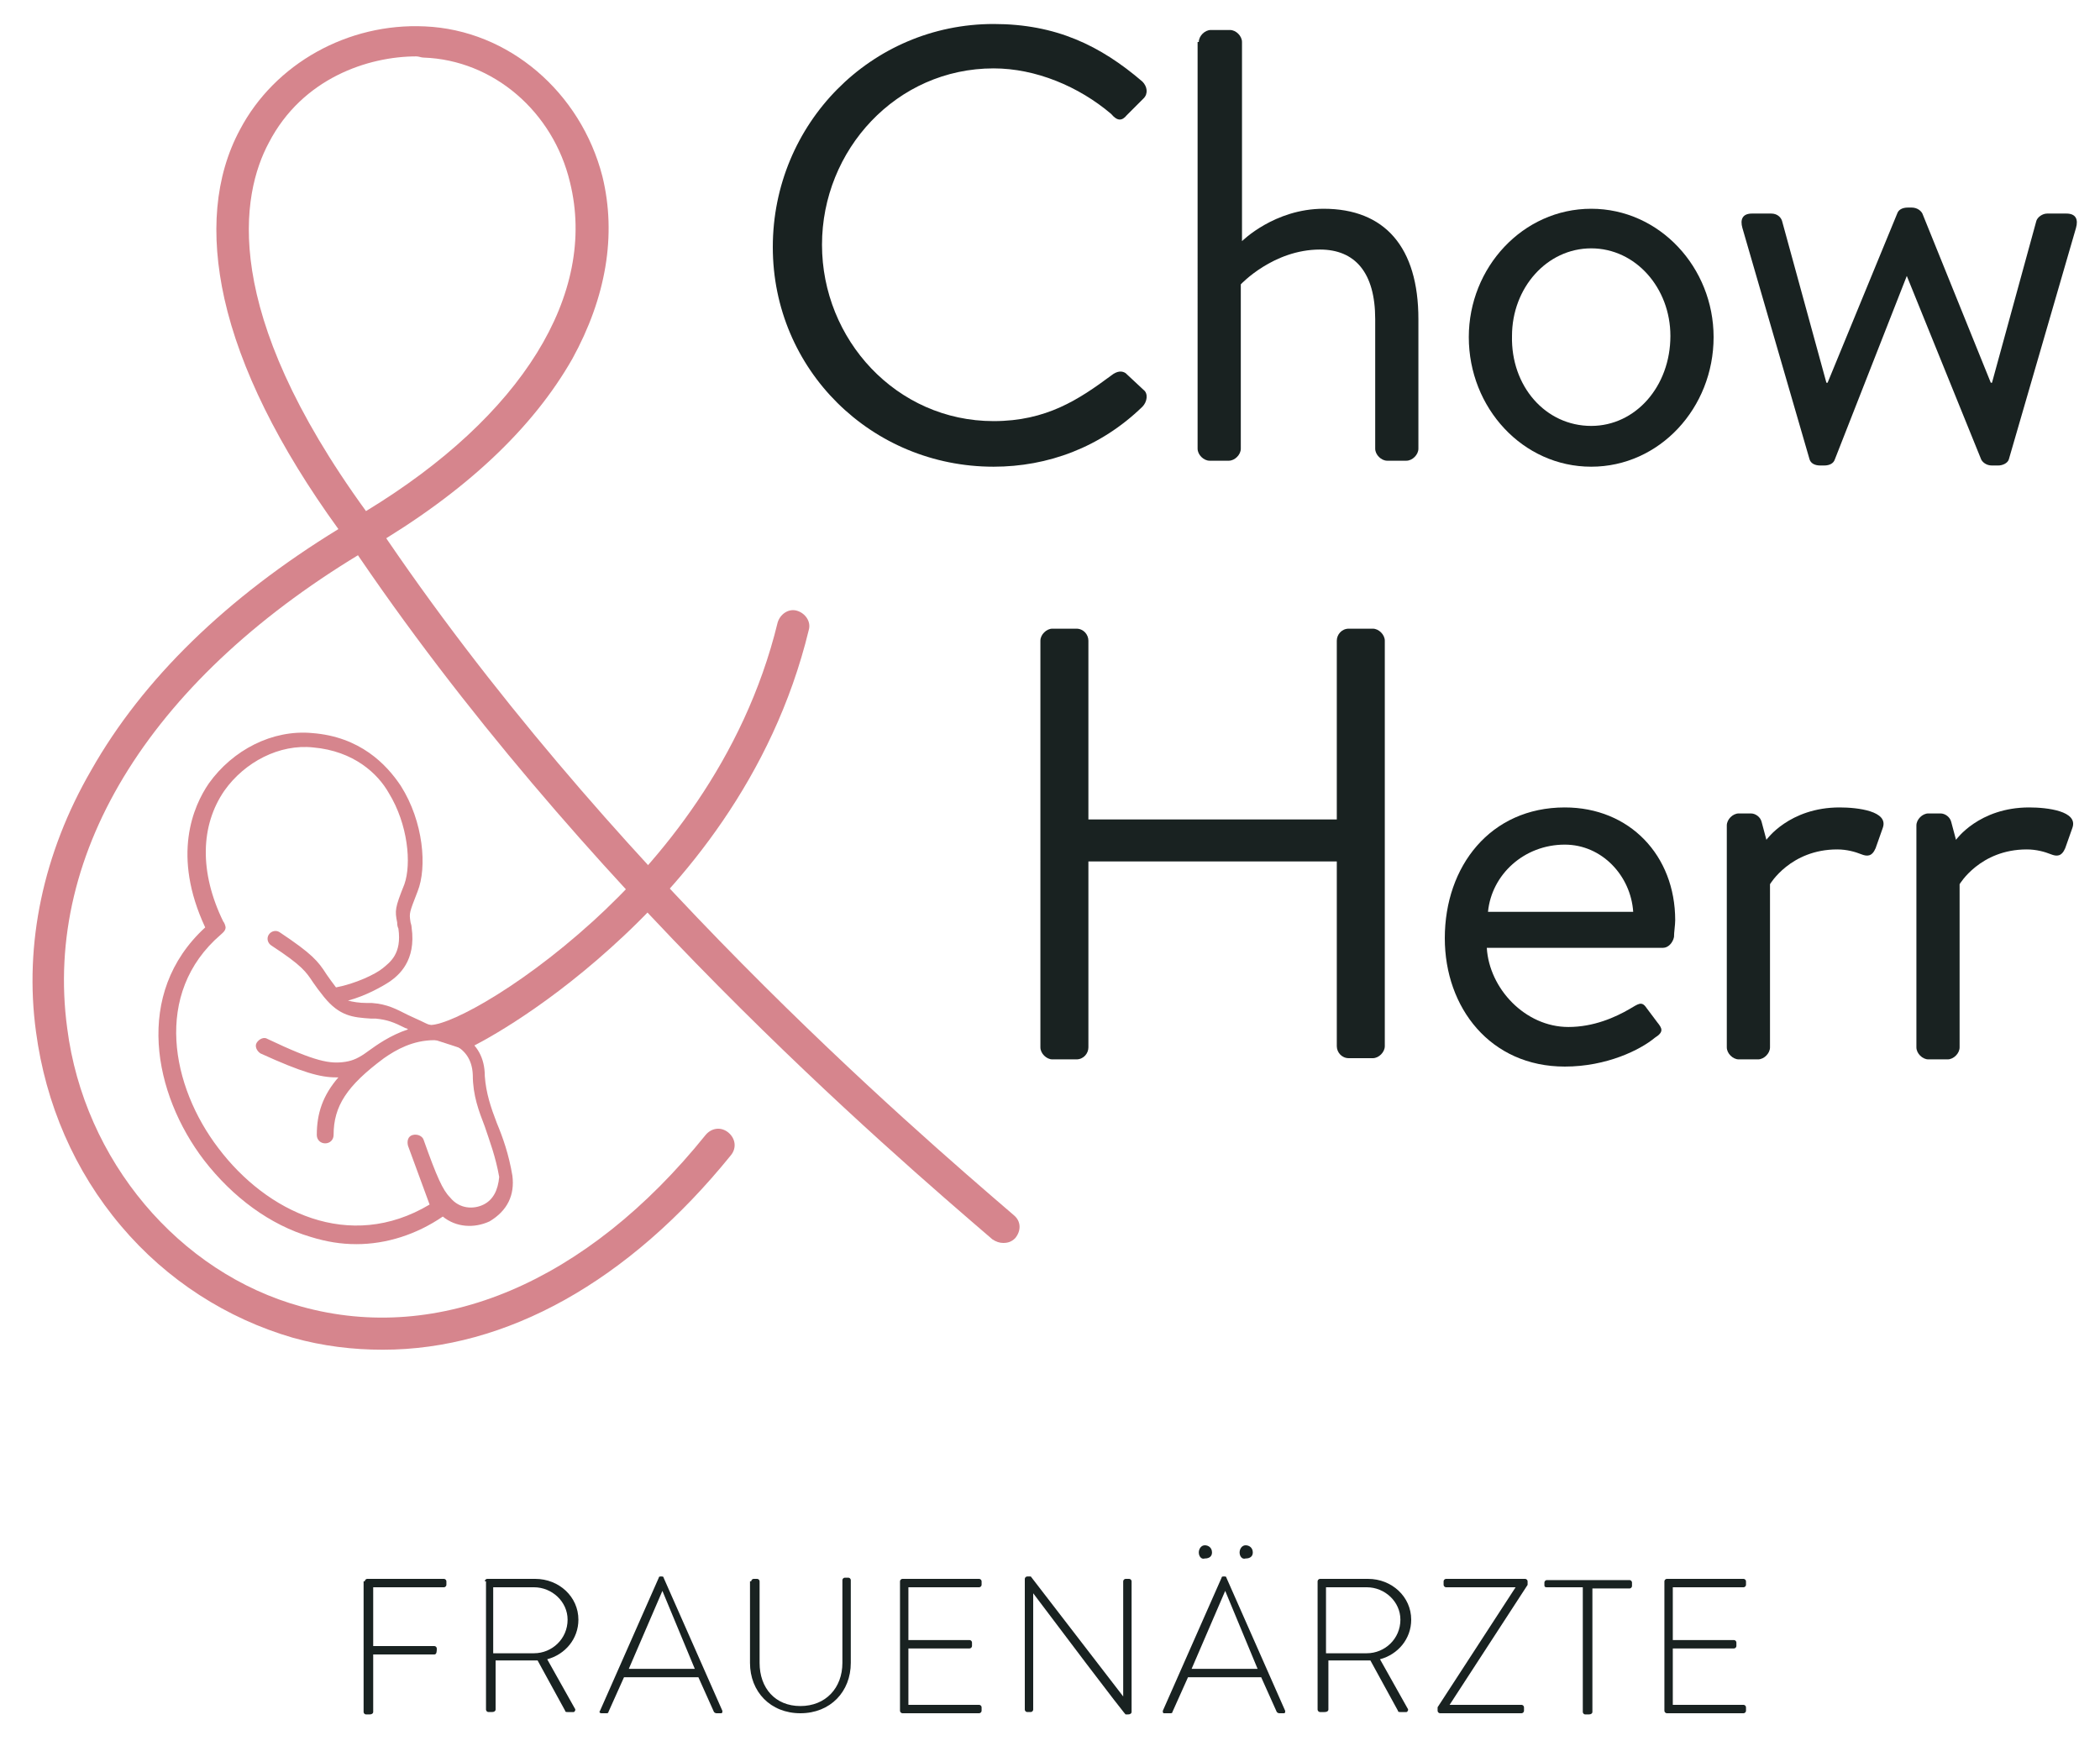 <?xml version="1.0" encoding="utf-8"?>
<!-- Generator: Adobe Illustrator 28.2.0, SVG Export Plug-In . SVG Version: 6.00 Build 0)  -->
<svg version="1.1" id="Ebene_1" xmlns="http://www.w3.org/2000/svg" xmlns:xlink="http://www.w3.org/1999/xlink" x="0px" y="0px"
	 viewBox="0 0 175 145.5" style="enable-background:new 0 0 175 145.5;" xml:space="preserve">
<style type="text/css">
	.st0{fill:#D6858D;}
	.st1{fill:#192221;}
</style>
<g>
	<g>
		<g>
			<g>
				<g>
					<path class="st0" d="M34.8,86.2c0.1-0.7,0.1-0.9,0.8-0.8c1.2,0.4,7.3-2.7,13.8-8.6c5.5-5,12.6-13.4,15.4-24.9
						c0.2-0.7,0.9-1.2,1.6-1c0.7,0.2,1.2,0.9,1,1.6C64.4,64.9,56.8,73.7,50.9,79c-6.1,5.5-11.2,8.1-12.1,8.5"/>
				</g>
			</g>
			<g>
				<g>
					<path class="st0" d="M83.6,103.6c-0.3,0-0.6-0.1-0.9-0.3C74.2,96,48.2,73.7,29.1,45.2c-0.4-0.6-0.3-1.5,0.4-1.9
						c0.6-0.4,1.5-0.3,1.9,0.4C50.3,71.9,76,94,84.5,101.3c0.6,0.5,0.6,1.3,0.1,1.9C84.3,103.5,84,103.6,83.6,103.6z"/>
				</g>
			</g>
			<g>
				<g>
					<path class="st0" d="M31.9,112.5c-2.5,0-5-0.3-7.5-1c-5.5-1.6-10.5-4.8-14.3-9.3C6.2,97.6,3.8,92,3,86
						c-1-7.3,0.6-14.9,4.6-21.8c4.3-7.6,11.3-14.4,20.6-20.1c-5-6.9-8.2-13.4-9.5-19.2c-1.2-5.4-0.8-10.2,1.3-14.1
						c2.9-5.5,9-8.9,15.4-8.6c7,0.3,13,5.5,14.8,12.5c1.2,4.9,0.3,10.1-2.5,15.2c-3.3,5.8-8.9,11.1-16.9,15.8
						c-18,10.6-27.2,25.2-25.2,40c1.4,11,9.3,20.4,19.5,23.2c11.5,3.2,23.8-2,33.7-14.3c0.5-0.6,1.3-0.7,1.9-0.2
						c0.6,0.5,0.7,1.3,0.2,1.9C52.4,106.8,42.2,112.5,31.9,112.5z M34.7,4.7c-4,0-9.5,1.8-12.3,7.2c-2.3,4.3-4.1,13.9,8.1,30.7
						c13-7.9,19.3-18.1,17-27.4C46.1,9.3,41.1,5,35.3,4.8C35.1,4.8,34.9,4.7,34.7,4.7z"/>
				</g>
			</g>
		</g>
		<g>
			<path class="st1" d="M82.8,2c5.2,0,8.9,1.8,12.4,4.8c0.4,0.4,0.5,1,0.1,1.4l-1.4,1.4c-0.4,0.5-0.8,0.5-1.3-0.1
				c-2.7-2.3-6.3-3.8-9.8-3.8c-8.1,0-14.3,6.8-14.3,14.7c0,7.9,6.2,14.7,14.3,14.7c4.4,0,7.1-1.8,9.8-3.8c0.5-0.4,0.9-0.4,1.2-0.2
				l1.5,1.4c0.4,0.3,0.3,1-0.1,1.4c-3.5,3.4-7.9,5-12.4,5c-10.2,0-18.4-8.1-18.4-18.3C64.4,10.3,72.6,2,82.8,2z"/>
			<path class="st1" d="M99.9,3.5c0-0.5,0.5-1,1-1h1.6c0.5,0,1,0.5,1,1v16.6c0,0,2.7-2.7,6.8-2.7c5.1,0,7.9,3.2,7.9,9.2v10.8
				c0,0.5-0.5,1-1,1h-1.6c-0.5,0-1-0.5-1-1V26.6c0-3.9-1.7-5.8-4.6-5.8c-3.9,0-6.6,2.9-6.6,2.9v13.7c0,0.5-0.5,1-1,1h-1.6
				c-0.5,0-1-0.5-1-1V3.5z"/>
			<path class="st1" d="M132.6,17.4c5.7,0,10.2,4.9,10.2,10.7c0,5.9-4.5,10.8-10.2,10.8s-10.2-4.9-10.2-10.8
				C122.4,22.3,126.9,17.4,132.6,17.4z M132.6,35.5c3.7,0,6.6-3.3,6.6-7.5c0-4-2.9-7.3-6.6-7.3c-3.7,0-6.6,3.3-6.6,7.3
				C125.9,32.2,128.8,35.5,132.6,35.5z"/>
			<path class="st1" d="M145.2,19c-0.2-0.7,0-1.2,0.8-1.2h1.6c0.5,0,0.8,0.3,0.9,0.6l3.7,13.5h0.1l5.8-14.1c0.1-0.3,0.4-0.5,0.9-0.5
				h0.3c0.5,0,0.8,0.3,0.9,0.5l5.7,14.1h0.1l3.7-13.5c0.1-0.3,0.5-0.6,0.9-0.6h1.6c0.8,0,1,0.5,0.8,1.2l-5.6,19.3
				c-0.1,0.3-0.5,0.5-0.9,0.5H166c-0.5,0-0.8-0.3-0.9-0.5L158.9,23l-6,15.3c-0.1,0.3-0.4,0.5-0.9,0.5h-0.3c-0.5,0-0.8-0.2-0.9-0.5
				L145.2,19z"/>
		</g>
		<g>
			<path class="st1" d="M86.7,53.4c0-0.5,0.5-1,1-1h2c0.6,0,1,0.5,1,1v14.9h20.7V53.4c0-0.5,0.4-1,1-1h2c0.5,0,1,0.5,1,1v33.8
				c0,0.5-0.5,1-1,1h-2c-0.6,0-1-0.5-1-1V71.8H90.7v15.5c0,0.5-0.4,1-1,1h-2c-0.5,0-1-0.5-1-1V53.4z"/>
			<path class="st1" d="M130.4,67.3c5.4,0,9.2,4,9.2,9.4c0,0.4-0.1,1-0.1,1.4c-0.1,0.5-0.5,0.9-0.9,0.9h-14.7
				c0.2,3.4,3.2,6.6,6.8,6.6c2.1,0,3.9-0.8,5.1-1.5c0.7-0.4,1-0.7,1.4-0.1c0.3,0.4,0.6,0.8,0.9,1.2c0.4,0.5,0.6,0.8-0.2,1.3
				c-1.2,1-4,2.4-7.5,2.4c-6.2,0-10-4.9-10-10.7C120.4,72.2,124.2,67.3,130.4,67.3z M136.1,76c-0.2-3-2.6-5.6-5.7-5.6
				c-3.4,0-6.1,2.5-6.4,5.6H136.1z"/>
			<path class="st1" d="M143.9,68.8c0-0.5,0.5-1,1-1h1c0.4,0,0.8,0.3,0.9,0.7l0.4,1.5c0,0,1.9-2.7,6.1-2.7c1.5,0,4.1,0.3,3.6,1.7
				l-0.6,1.7c-0.3,0.7-0.7,0.7-1.2,0.5c-0.5-0.2-1.2-0.4-2-0.4c-3.9,0-5.6,2.9-5.6,2.9v13.6c0,0.5-0.5,1-1,1h-1.6c-0.5,0-1-0.5-1-1
				V68.8z"/>
			<path class="st1" d="M159.7,68.8c0-0.5,0.5-1,1-1h1c0.4,0,0.8,0.3,0.9,0.7l0.4,1.5c0,0,1.9-2.7,6.1-2.7c1.5,0,4.1,0.3,3.6,1.7
				l-0.6,1.7c-0.3,0.7-0.7,0.7-1.2,0.5c-0.5-0.2-1.2-0.4-2-0.4c-3.9,0-5.6,2.9-5.6,2.9v13.6c0,0.5-0.5,1-1,1h-1.6c-0.5,0-1-0.5-1-1
				V68.8z"/>
		</g>
		<path class="st0" d="M42.7,98c-0.3-1.8-0.8-3.2-1.3-4.4c-0.5-1.3-0.9-2.5-1-3.9c0-1.6-0.7-2.6-1.6-3.2c0.1,0,0.2-0.1,0.2-0.1
			c0.3-0.1,0.5-0.5,0.4-0.9c-0.1-0.3-0.5-0.5-0.9-0.4c-0.7,0.3-1.1,0.5-1.6,0.5c-0.3-0.1-0.6-0.1-0.9-0.1c-0.2-0.1-0.3-0.1-0.5-0.2
			c-0.6-0.3-1.1-0.5-1.5-0.7c-1-0.5-1.7-0.9-3-1c-0.1,0-0.3,0-0.4,0c-0.7,0-1.2-0.1-1.6-0.2c1.5-0.4,2.9-1.2,3.5-1.6
			c0.7-0.5,2.2-1.7,1.8-4.5c0-0.2-0.1-0.4-0.1-0.5c-0.1-0.7-0.1-0.7,0.6-2.5c0.8-2,0.5-5.8-1.4-8.8c-1.2-1.8-3.4-4.1-7.4-4.4
			c-3.3-0.3-6.6,1.4-8.6,4.2c-1.3,1.9-3.1,6-0.3,12c-6,5.5-4.3,13.9-0.1,19.4c2.4,3.1,5.5,5.4,8.9,6.4c1.3,0.4,2.5,0.6,3.8,0.6
			c2.5,0,5-0.8,7.2-2.3c0,0,0,0,0,0c1.1,0.9,2.6,1,3.9,0.4C42.3,100.9,42.9,99.6,42.7,98z M40.3,100.4c-0.8,0.4-2,0.4-2.8-0.6
			c-0.6-0.6-1.1-1.7-2.2-4.8c-0.1-0.3-0.5-0.5-0.9-0.4c-0.4,0.1-0.5,0.5-0.4,0.9l1.8,4.9c-6.7,4-13.6,0.6-17.6-4.7
			c-3.9-5.1-5.5-12.9,0.2-17.8c0.1-0.1,0.4-0.3,0.4-0.6l0,0c0-0.1-0.1-0.4-0.2-0.5c-2-4.1-1.9-8,0.1-10.9c1.7-2.4,4.6-3.9,7.4-3.6
			c3.4,0.3,5.4,2.2,6.3,3.8c1.6,2.6,1.9,5.9,1.3,7.6c-0.8,2-0.8,2.2-0.6,3.2c0,0.1,0,0.3,0.1,0.5c0.3,2.1-0.7,2.8-1.3,3.3
			c-0.6,0.5-2.3,1.3-3.9,1.6c-0.3-0.4-0.6-0.8-0.8-1.1c-0.7-1.1-1.2-1.7-3.9-3.5c-0.3-0.2-0.7-0.1-0.9,0.2c-0.2,0.3-0.1,0.7,0.2,0.9
			c2.6,1.7,2.9,2.2,3.5,3.1c0.2,0.3,0.5,0.7,0.9,1.2c1.3,1.6,2.4,1.7,3.9,1.8c0.1,0,0.3,0,0.4,0c1,0.1,1.5,0.3,2.5,0.8
			c0.1,0,0.2,0.1,0.2,0.1c-1.5,0.5-2.6,1.3-3.3,1.8c-0.8,0.6-1.3,0.8-1.9,0.9c-1.3,0.2-2.5,0-6.5-1.9c-0.3-0.2-0.7,0-0.9,0.3
			c-0.2,0.3,0,0.7,0.3,0.9c3.5,1.6,5,2,6.3,2c0.1,0,0.1,0,0.2,0c-1.3,1.5-1.8,3-1.8,4.8c0,0.4,0.3,0.7,0.7,0.7s0.7-0.3,0.7-0.7
			c0-2.4,1.1-4.1,4.2-6.4c0,0,0,0,0,0c1-0.7,2.4-1.5,4.2-1.5c0,0,0,0,0,0c0.3,0,3.1,0.1,3.2,2.9c0,1.7,0.5,3,1,4.3
			c0.4,1.2,0.9,2.5,1.2,4.2C41.5,99.2,41.1,100,40.3,100.4z"/>
	</g>
	<g>
		<path class="st1" d="M30.4,131.8c0-0.1,0.1-0.2,0.2-0.2H37c0.1,0,0.2,0.1,0.2,0.2v0.3c0,0.1-0.1,0.2-0.2,0.2h-5.9v4.9h5.1
			c0.1,0,0.2,0.1,0.2,0.2c0,0.2,0,0.5-0.2,0.5h-5.1l0,4.8c0,0.1-0.1,0.2-0.3,0.2h-0.3c-0.1,0-0.2-0.1-0.2-0.2V131.8z"/>
		<path class="st1" d="M40.4,131.8c0-0.1,0.1-0.2,0.2-0.2h4c2,0,3.6,1.5,3.6,3.4c0,1.6-1.1,2.9-2.6,3.3l2.3,4.1
			c0.1,0.1,0,0.3-0.1,0.3h-0.5c-0.1,0-0.2,0-0.2-0.1l-2.3-4.2c-0.2,0-0.4,0-0.6,0h-2.9v4.1c0,0.1-0.1,0.2-0.3,0.2h-0.3
			c-0.1,0-0.2-0.1-0.2-0.2V131.8z M44.5,137.8c1.5,0,2.8-1.2,2.8-2.8c0-1.5-1.3-2.7-2.8-2.7h-3.4v5.5H44.5z"/>
		<path class="st1" d="M50,142.6l4.9-11.1c0-0.1,0.1-0.1,0.2-0.1h0c0.1,0,0.2,0,0.2,0.1l4.9,11.1c0,0.1,0,0.2-0.1,0.2h-0.4
			c-0.1,0-0.2-0.1-0.2-0.1l-1.3-2.9H52l-1.3,2.9c0,0.1-0.1,0.1-0.2,0.1h-0.4C50,142.8,49.9,142.7,50,142.6z M57.9,139.1l-2.7-6.5h0
			l-2.8,6.5H57.9z"/>
		<path class="st1" d="M62.6,131.8c0-0.1,0.1-0.2,0.2-0.2h0.3c0.1,0,0.2,0.1,0.2,0.2v6.8c0,2.1,1.3,3.6,3.4,3.6
			c2.1,0,3.5-1.5,3.5-3.6v-6.9c0-0.1,0.1-0.2,0.2-0.2h0.3c0.1,0,0.2,0.1,0.2,0.2v6.9c0,2.4-1.7,4.2-4.2,4.2c-2.5,0-4.2-1.8-4.2-4.2
			V131.8z"/>
		<path class="st1" d="M75,131.8c0-0.1,0.1-0.2,0.2-0.2h6.4c0.1,0,0.2,0.1,0.2,0.2v0.3c0,0.1-0.1,0.2-0.2,0.2h-5.9v4.4h5.1
			c0.1,0,0.2,0.1,0.2,0.2v0.3c0,0.1-0.1,0.2-0.2,0.2h-5.1v4.7h5.9c0.1,0,0.2,0.1,0.2,0.2v0.3c0,0.1-0.1,0.2-0.2,0.2h-6.4
			c-0.1,0-0.2-0.1-0.2-0.2V131.8z"/>
		<path class="st1" d="M85.4,131.6c0-0.1,0.1-0.2,0.2-0.2h0.3l7.7,10c0,0,0,0,0,0v-9.6c0-0.1,0.1-0.2,0.2-0.2h0.3
			c0.1,0,0.2,0.1,0.2,0.2v10.9c0,0.1-0.1,0.2-0.3,0.2h-0.2c0,0-0.1,0-7.7-10.1h0v9.7c0,0.1-0.1,0.2-0.2,0.2h-0.3
			c-0.1,0-0.2-0.1-0.2-0.2V131.6z"/>
		<path class="st1" d="M96.9,142.6l4.9-11.1c0-0.1,0.1-0.1,0.2-0.1h0c0.1,0,0.2,0,0.2,0.1l4.9,11.1c0,0.1,0,0.2-0.1,0.2h-0.4
			c-0.1,0-0.2-0.1-0.2-0.1l-1.3-2.9H99l-1.3,2.9c0,0.1-0.1,0.1-0.2,0.1H97C96.9,142.8,96.9,142.7,96.9,142.6z M104.8,139.1l-2.7-6.5
			h0l-2.8,6.5H104.8z M99.9,129.4c0-0.3,0.2-0.6,0.5-0.6c0.3,0,0.6,0.2,0.6,0.6c0,0.3-0.2,0.5-0.6,0.5
			C100.1,130,99.9,129.7,99.9,129.4z M103.3,129.4c0-0.3,0.2-0.6,0.5-0.6c0.3,0,0.6,0.2,0.6,0.6c0,0.3-0.2,0.5-0.6,0.5
			C103.5,130,103.3,129.7,103.3,129.4z"/>
		<path class="st1" d="M109.8,131.8c0-0.1,0.1-0.2,0.2-0.2h4c2,0,3.6,1.5,3.6,3.4c0,1.6-1.1,2.9-2.6,3.3l2.3,4.1
			c0.1,0.1,0,0.3-0.1,0.3h-0.5c-0.1,0-0.2,0-0.2-0.1l-2.3-4.2c-0.2,0-0.4,0-0.6,0h-2.9v4.1c0,0.1-0.1,0.2-0.3,0.2H110
			c-0.1,0-0.2-0.1-0.2-0.2V131.8z M113.9,137.8c1.5,0,2.8-1.2,2.8-2.8c0-1.5-1.3-2.7-2.8-2.7h-3.4v5.5H113.9z"/>
		<path class="st1" d="M119.8,142.3l6.5-10v0h-5.8c-0.1,0-0.2-0.1-0.2-0.2v-0.3c0-0.1,0.1-0.2,0.2-0.2h6.6c0.1,0,0.2,0.1,0.2,0.2
			v0.3l-6.5,10v0h6c0.1,0,0.2,0.1,0.2,0.2v0.3c0,0.1-0.1,0.2-0.2,0.2H120c-0.1,0-0.2-0.1-0.2-0.2V142.3z"/>
		<path class="st1" d="M132,132.3h-3.1c-0.2,0-0.2-0.1-0.2-0.2v-0.2c0-0.1,0.1-0.2,0.2-0.2h6.9c0.1,0,0.2,0.1,0.2,0.2v0.3
			c0,0.1-0.1,0.2-0.2,0.2h-3.1v10.3c0,0.1-0.1,0.2-0.3,0.2h-0.3c-0.1,0-0.2-0.1-0.2-0.2V132.3z"/>
		<path class="st1" d="M138.7,131.8c0-0.1,0.1-0.2,0.2-0.2h6.4c0.1,0,0.2,0.1,0.2,0.2v0.3c0,0.1-0.1,0.2-0.2,0.2h-5.9v4.4h5.1
			c0.1,0,0.2,0.1,0.2,0.2v0.3c0,0.1-0.1,0.2-0.2,0.2h-5.1v4.7h5.9c0.1,0,0.2,0.1,0.2,0.2v0.3c0,0.1-0.1,0.2-0.2,0.2h-6.4
			c-0.1,0-0.2-0.1-0.2-0.2V131.8z"/>
	</g>
</g>
</svg>
